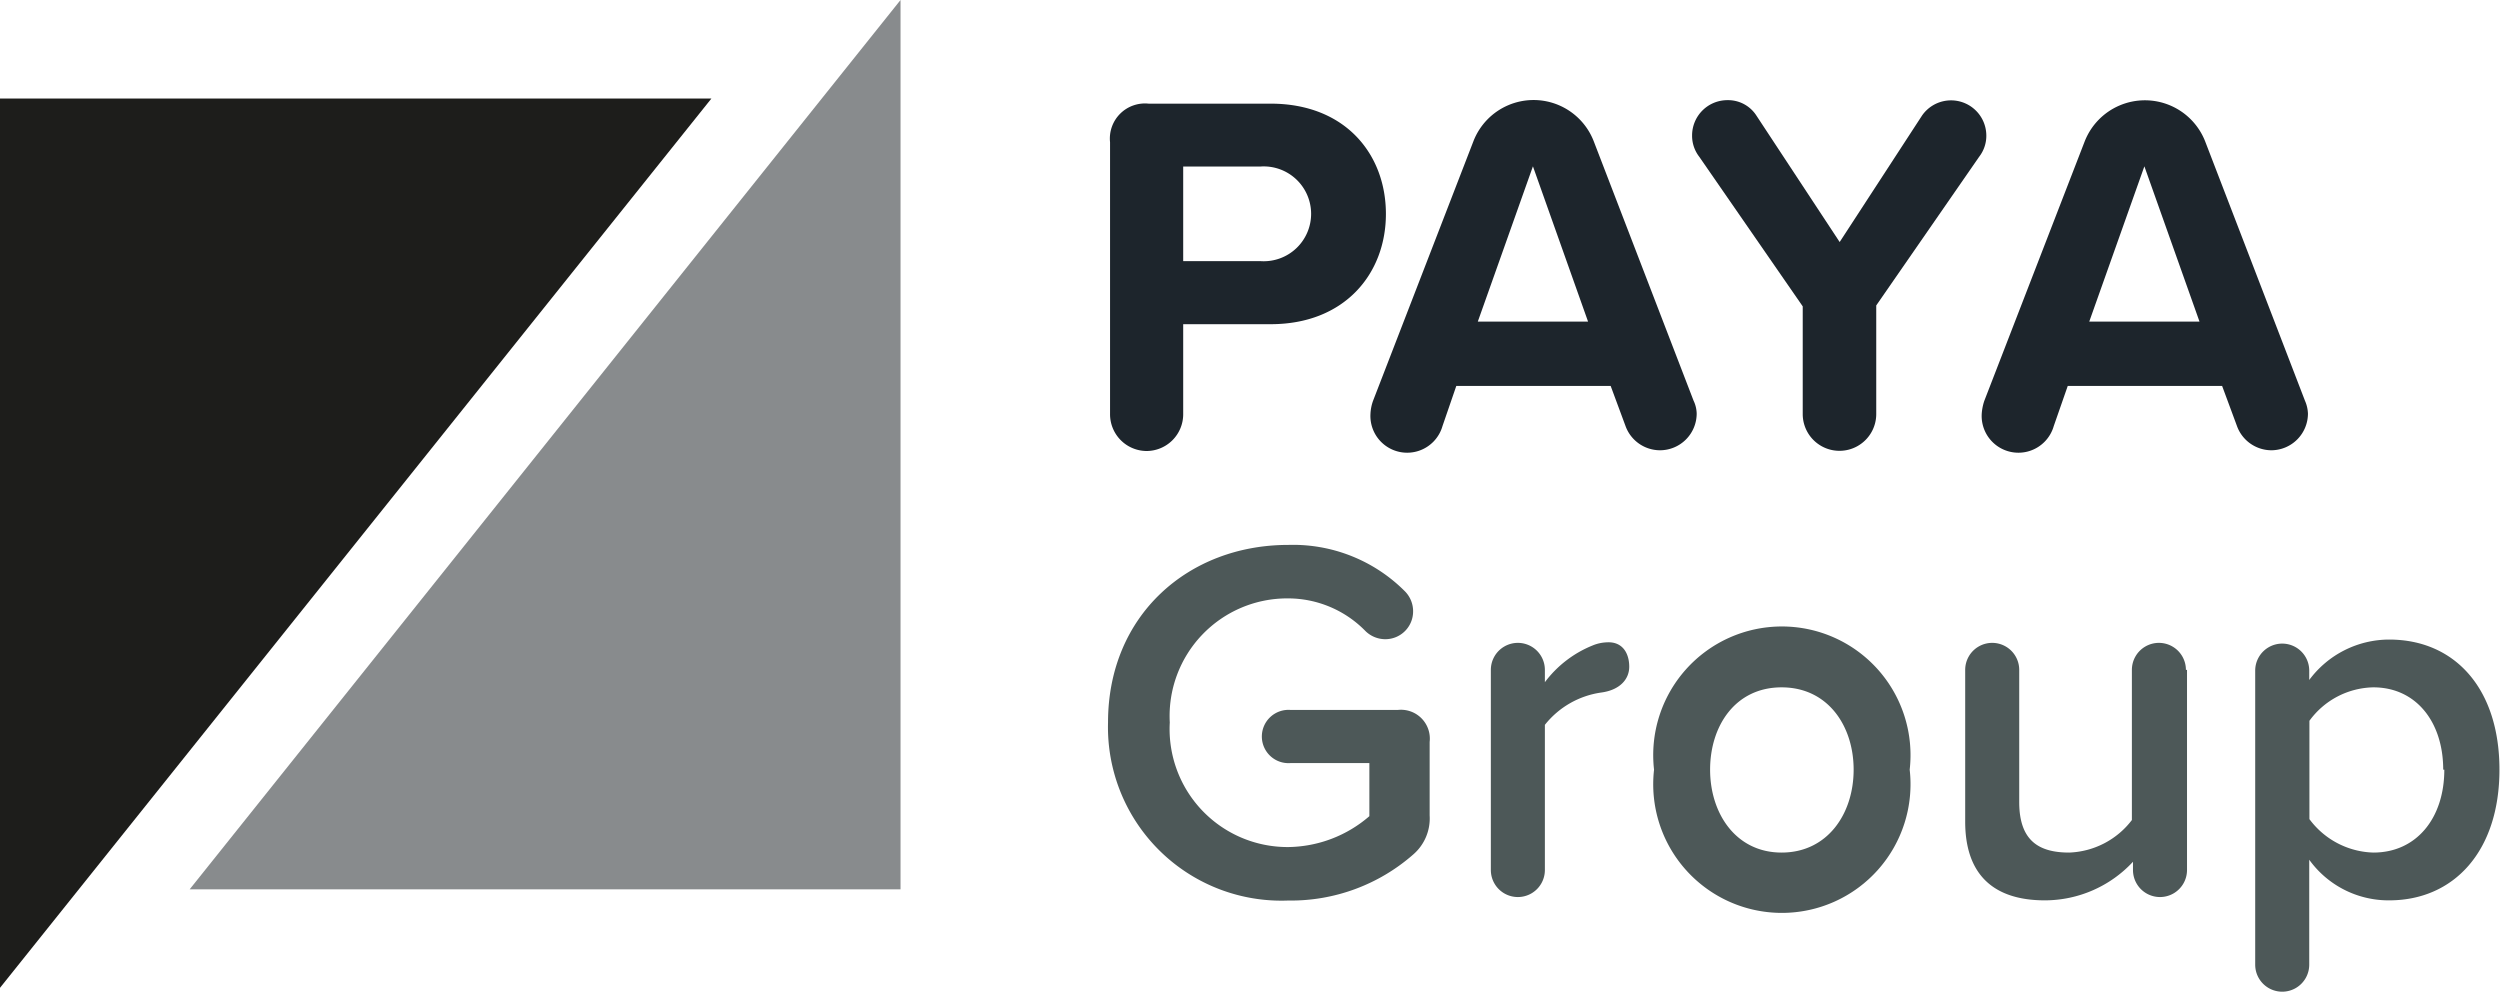<?xml version="1.0" encoding="UTF-8"?> <svg xmlns="http://www.w3.org/2000/svg" viewBox="0 0 136.03 53.98"><defs><style>.cls-1{fill:#1d1d1b;}.cls-2{fill:#888b8d;}.cls-3{fill:#1d252c;}.cls-4{fill:#4d5858;}</style></defs><g id="Layer_2" data-name="Layer 2"><g id="Full_-_Objects" data-name="Full - Objects"><path class="cls-1" d="M0,5.36H38.71L0,53.75Z"></path><path class="cls-2" d="M49,48.39H10.32L49,0Z"></path><path class="cls-3" d="M60.4,22.53V7.74a1.91,1.91,0,0,1,2.1-2.1h6.64c4.06,0,6.27,2.75,6.27,6s-2.24,6-6.27,6H64.38v4.9a2,2,0,0,1-2,2A2,2,0,0,1,60.4,22.53ZM68.6,9.06H64.38v5.15H68.6a2.58,2.58,0,1,0,0-5.15Z"></path><path class="cls-3" d="M92.32,22.5a2,2,0,0,1-2,2,2,2,0,0,1-1.88-1.34L87.64,21h-8.4l-.75,2.18a2,2,0,0,1-3.92-.67,2.41,2.41,0,0,1,.14-.7L80.17,7.69a3.51,3.51,0,0,1,6.55,0L92.15,21.8A1.72,1.72,0,0,1,92.32,22.5Zm-5.91-5-3-8.45-3,8.45Z"></path><path class="cls-3" d="M107.69,8.53l-5.6,8.09v5.91a2,2,0,0,1-4,0V16.67L92.46,8.53a1.86,1.86,0,0,1-.39-1.15A1.92,1.92,0,0,1,94,5.45a1.83,1.83,0,0,1,1.57.84l4.53,6.88,4.48-6.88a1.92,1.92,0,0,1,3.5,1.09A1.86,1.86,0,0,1,107.69,8.53Z"></path><path class="cls-3" d="M125.58,22.5a2,2,0,0,1-2,2,2,2,0,0,1-1.87-1.34L120.91,21h-8.4l-.76,2.18a2,2,0,0,1-3.92-.67,2.8,2.8,0,0,1,.14-.7l5.46-14.11a3.52,3.52,0,0,1,6.56,0l5.43,14.11A1.9,1.9,0,0,1,125.58,22.5Zm-5.9-5-3-8.45-3,8.45Z"></path><path class="cls-4" d="M77.79,40.37v4a2.59,2.59,0,0,1-.9,2.13A10.09,10.09,0,0,1,70.09,49a9.44,9.44,0,0,1-9.8-9.69c0-5.85,4.39-9.66,9.8-9.66a8.59,8.59,0,0,1,6.35,2.52,1.54,1.54,0,0,1,.45,1.09,1.51,1.51,0,0,1-1.51,1.52,1.54,1.54,0,0,1-1.09-.45,5.89,5.89,0,0,0-4.2-1.77,6.4,6.4,0,0,0-6.44,6.75,6.42,6.42,0,0,0,6.44,6.78,6.87,6.87,0,0,0,4.42-1.68V41.52H70.23a1.45,1.45,0,1,1,0-2.89h5.82A1.57,1.57,0,0,1,77.79,40.37Z"></path><path class="cls-4" d="M88.65,36.28c0,.67-.5,1.26-1.51,1.4a4.77,4.77,0,0,0-3.08,1.76v7.9a1.47,1.47,0,1,1-2.94,0V36.45a1.47,1.47,0,1,1,2.94,0v.67a6.08,6.08,0,0,1,2.6-2,2.21,2.21,0,0,1,.79-.17C88.29,34.91,88.65,35.55,88.65,36.28Z"></path><path class="cls-4" d="M90,41.88a7,7,0,1,1,13.91,0,7,7,0,1,1-13.91,0Zm10.86,0c0-2.38-1.4-4.48-3.92-4.48s-3.89,2.1-3.89,4.48,1.4,4.51,3.89,4.51S100.86,44.29,100.86,41.88Z"></path><path class="cls-4" d="M119,36.45V47.34a1.47,1.47,0,1,1-2.94,0v-.45a6.55,6.55,0,0,1-4.79,2.1c-2.91,0-4.34-1.51-4.34-4.28V36.45a1.47,1.47,0,1,1,2.94,0v7.19c0,2.1,1.06,2.75,2.72,2.75A4.49,4.49,0,0,0,116,44.62V36.45a1.47,1.47,0,1,1,2.94,0Z"></path><path class="cls-4" d="M136,41.88c0,4.45-2.49,7.11-6,7.11a5.32,5.32,0,0,1-4.35-2.21v5.71a1.47,1.47,0,1,1-2.94,0v-16a1.47,1.47,0,1,1,2.94,0V37A5.42,5.42,0,0,1,130,34.8C133.54,34.8,136,37.43,136,41.88Zm-3.06,0c0-2.6-1.48-4.48-3.8-4.48a4.4,4.4,0,0,0-3.48,1.82v5.35a4.48,4.48,0,0,0,3.48,1.82C131.49,46.39,133,44.51,133,41.88Z"></path></g></g></svg> 